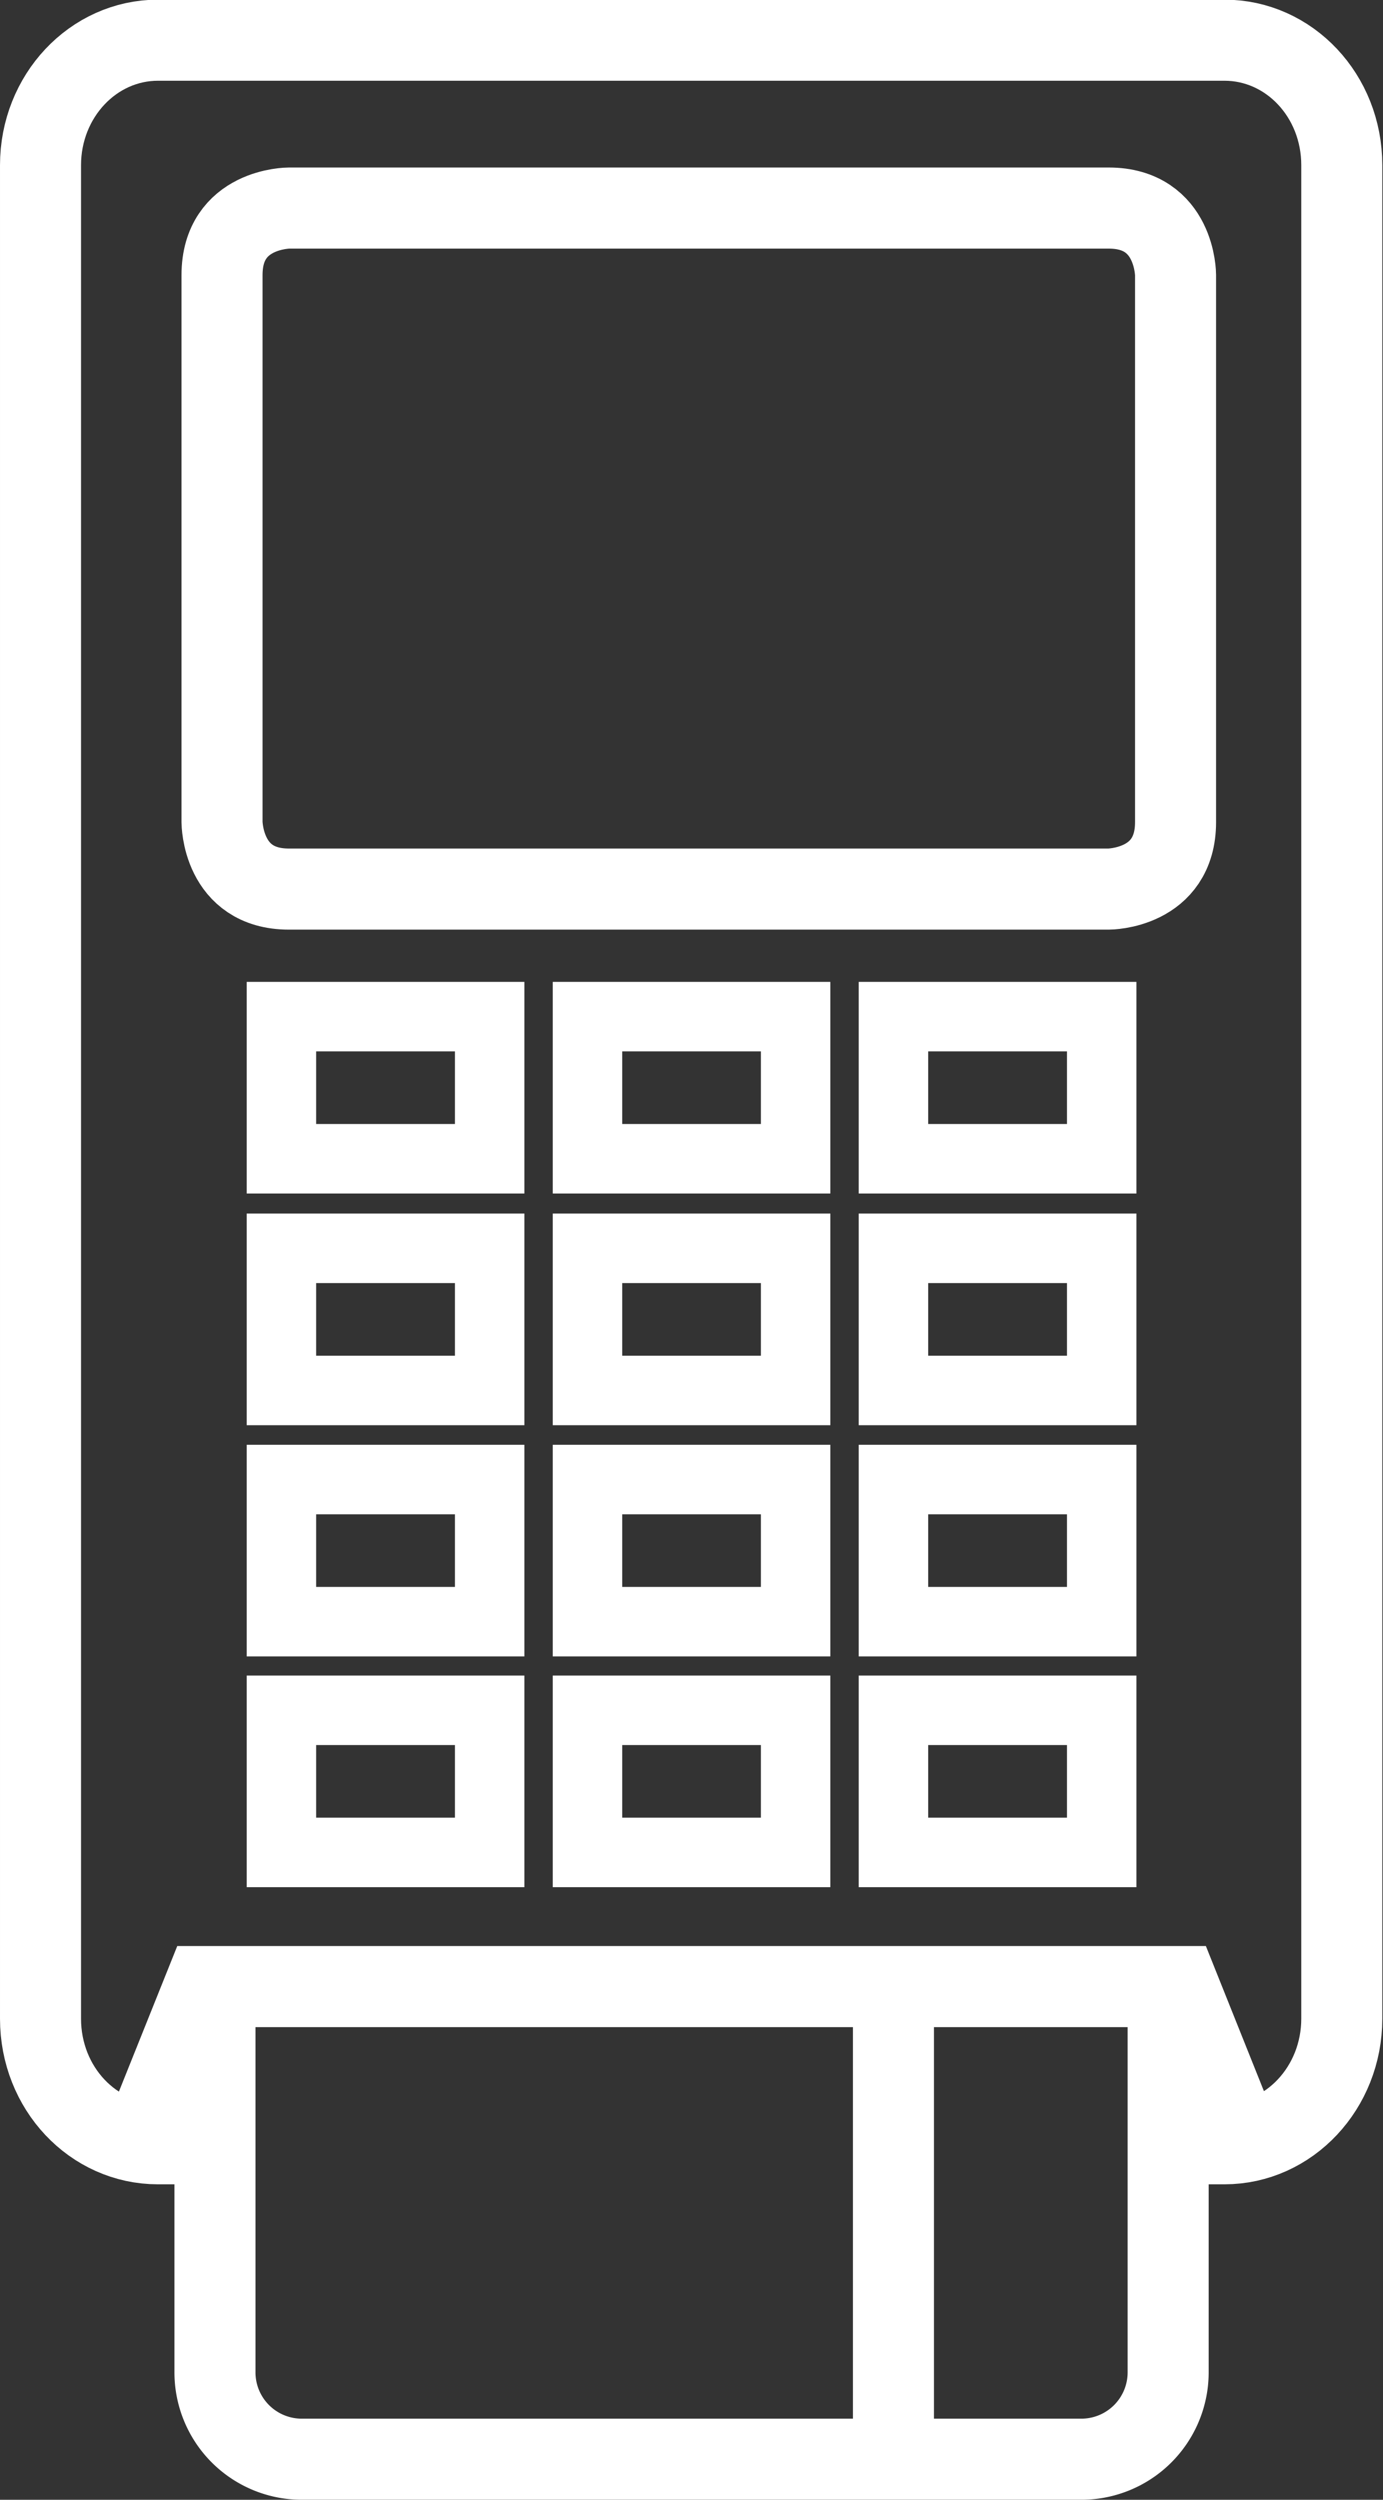 <svg id="Layer_1" data-name="Layer 1" xmlns="http://www.w3.org/2000/svg" viewBox="0 0 119.47 215.79"><rect x="0" y="0" width="119.47" height="215.79" fill="#333333" stroke="none"/><path d="M141,210.61h5c5.6,0,10.14-4.84,10.14-10.8v-160c0-6-4.54-10.79-10.14-10.79H53.88c-5.61,0-10.15,4.83-10.15,10.79v160c0,6,4.54,10.8,10.15,10.8h4.65" transform="translate(-40.23 -25.55)" fill="none" stroke="#fff" stroke-miterlimit="10" stroke-width="7"/><path d="M65.19,43.51s-5.78,0-5.78,5.78V96.52s0,5.78,5.78,5.78H136s5.78,0,5.78-5.78V49.29s0-5.78-5.78-5.78Z" transform="translate(-40.23 -25.55)" fill="none" stroke="#fff" stroke-width="7"/><polygon points="24.31 147.64 24.31 147.64 24.31 159.91 42.3 159.91 42.3 147.64 24.31 147.64" fill="none" stroke="#fff" stroke-width="6"/><polygon points="24.31 127.72 24.31 127.72 24.31 139.99 42.3 139.99 42.3 127.72 24.31 127.72" fill="none" stroke="#fff" stroke-width="6"/><polygon points="24.31 107.76 24.31 107.76 24.31 120.03 42.3 120.03 42.3 107.76 24.31 107.76" fill="none" stroke="#fff" stroke-width="6"/><polygon points="24.31 87.76 24.31 87.76 24.31 100.03 42.3 100.03 42.3 87.76 24.31 87.76" fill="none" stroke="#fff" stroke-width="6"/><polygon points="50.75 147.64 50.75 147.64 50.75 159.91 68.73 159.91 68.73 147.64 50.75 147.64" fill="none" stroke="#fff" stroke-width="6"/><polygon points="50.75 127.72 50.75 127.72 50.75 139.99 68.73 139.99 68.73 127.72 50.75 127.72" fill="none" stroke="#fff" stroke-width="6"/><polygon points="50.75 107.76 50.75 107.76 50.75 120.03 68.73 120.03 68.73 107.76 50.75 107.76" fill="none" stroke="#fff" stroke-width="6"/><polygon points="50.75 87.76 50.75 87.76 50.75 100.03 68.73 100.03 68.73 87.76 50.75 87.76" fill="none" stroke="#fff" stroke-width="6"/><polygon points="77.18 147.64 77.18 147.64 77.18 159.91 95.17 159.91 95.17 147.64 77.18 147.64" fill="none" stroke="#fff" stroke-width="6"/><polygon points="77.18 127.72 77.18 127.72 77.18 139.99 95.17 139.99 95.17 127.72 77.18 127.72" fill="none" stroke="#fff" stroke-width="6"/><polygon points="77.18 107.76 77.18 107.76 77.18 120.03 95.17 120.03 95.17 107.76 77.18 107.76" fill="none" stroke="#fff" stroke-width="6"/><polygon points="77.18 87.76 77.18 87.76 77.18 100.03 95.17 100.03 95.17 87.76 77.18 87.76" fill="none" stroke="#fff" stroke-width="6"/><polyline points="106.66 183.63 101.8 171.49 17.68 171.49 12.81 183.63" fill="none" stroke="#fff" stroke-width="7"/><path d="M58.8,198.43v31.84a7.5,7.5,0,0,0,7.43,7.57h67.48a7.5,7.5,0,0,0,7.43-7.57V198.43" transform="translate(-40.23 -25.55)" fill="none" stroke="#fff" stroke-miterlimit="10" stroke-width="7"/><line x1="77.18" y1="172.06" x2="77.18" y2="211.11" fill="none" stroke="#fff" stroke-miterlimit="10" stroke-width="7"/></svg>